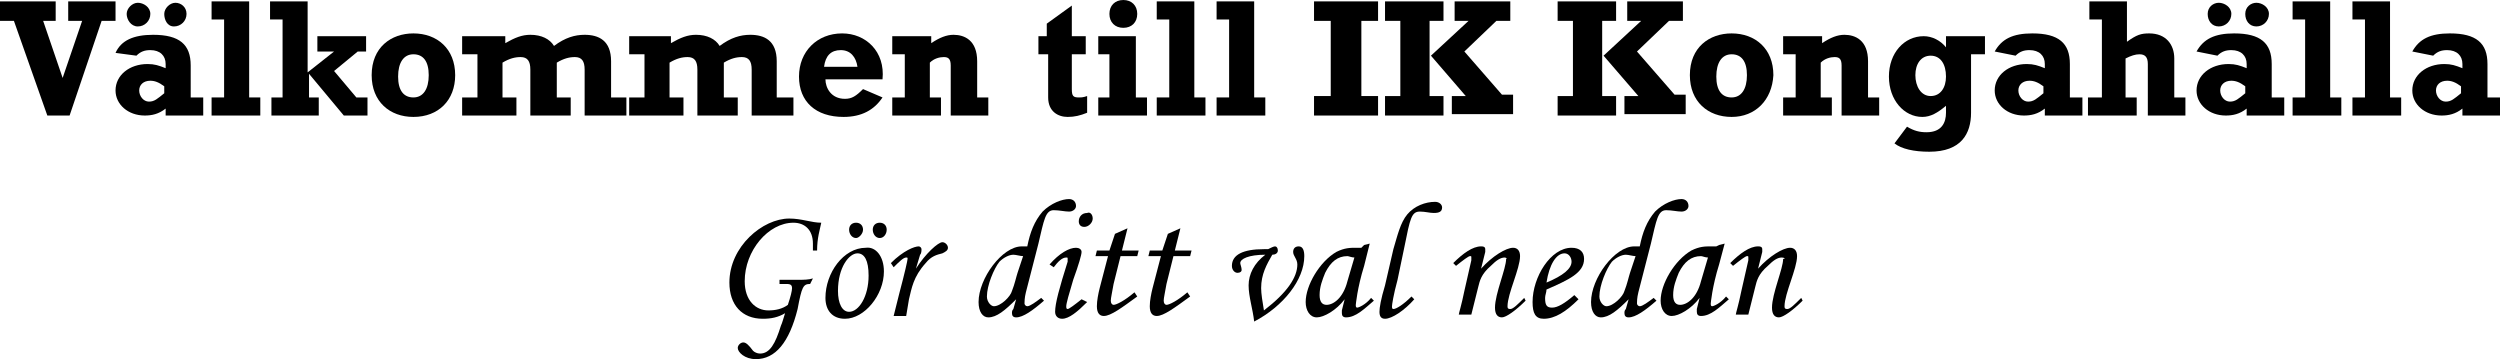 <?xml version="1.0" encoding="utf-8"?>
<!-- Generator: Adobe Illustrator 18.1.1, SVG Export Plug-In . SVG Version: 6.00 Build 0)  -->
<svg version="1.1" id="Layer_1" xmlns="http://www.w3.org/2000/svg" xmlns:xlink="http://www.w3.org/1999/xlink" x="0px" y="0px"
	 viewBox="0 0 179.6 25.8" enable-background="new 0 0 179.6 25.8" xml:space="preserve">
<g>
	<path d="M1,1.5H0V0.1h4v1.4H3.1l1.4,4.1h0l1.4-4.1H4.9V0.1h3.4v1.4h-1L5,8.3H3.4L1,1.5z"/>
	<path d="M14.6,8.3h-2.7V7.8c-0.5,0.4-1,0.5-1.5,0.5c-1.2,0-2.1-0.8-2.1-1.8c0-1.1,1-1.9,2.3-1.9c0.5,0,0.8,0.1,1.3,0.3V4.6
		c0-0.6-0.4-1-1.1-1c-0.4,0-0.7,0.1-1,0.4L8.3,3.8C8.7,2.9,9.6,2.5,11,2.5c1.9,0,2.7,0.7,2.7,2.2V7h0.9V8.3z M10.8,1
		c0,0.5-0.4,0.9-0.9,0.9S9.1,1.4,9.1,1s0.4-0.8,0.8-0.8S10.8,0.5,10.8,1z M10.8,5.8c-0.5,0-0.8,0.3-0.8,0.7c0,0.4,0.3,0.8,0.7,0.8
		c0.4,0,0.6-0.2,1.1-0.6V6.2C11.4,5.9,11.1,5.8,10.8,5.8z M13.4,1c0,0.5-0.4,0.9-0.9,0.9S11.8,1.4,11.8,1s0.4-0.8,0.8-0.8
		S13.4,0.5,13.4,1z"/>
	<path d="M15.2,7h0.9V1.4h-0.9V0.1h2.7V7h0.8v1.3h-3.5V7z"/>
	<path d="M19.4,7h0.9V1.4h-0.9V0.1h2.7v5.1h0l1.9-1.5v0h-1.2V2.6h3.5v1.1h-0.6l-1.7,1.4L25.6,7h0.8v1.3h-1.7l-2.5-3h0V7h0.7v1.3
		h-3.4V7z"/>
	<path d="M29.7,8.4c-1.7,0-3-1.1-3-3c0-2,1.4-3,3-3c1.7,0,3,1.1,3,3C32.7,7.2,31.5,8.4,29.7,8.4z M29.7,3.9c-0.7,0-1.1,0.6-1.1,1.6
		c0,1,0.4,1.5,1.1,1.5c0.7,0,1.1-0.6,1.1-1.6C30.8,4.4,30.4,3.9,29.7,3.9z"/>
	<path d="M33.4,2.6h2.9v0.5c0.7-0.4,1.2-0.6,1.8-0.6c0.8,0,1.4,0.3,1.7,0.8c0.8-0.6,1.5-0.8,2.2-0.8c1,0,1.9,0.4,1.9,1.9V7h1.1v1.3
		h-3V5c0-0.6-0.2-0.9-0.7-0.9c-0.4,0-0.8,0.1-1.3,0.4V7h1v1.3h-2.9V5c0-0.6-0.2-0.9-0.7-0.9c-0.4,0-0.8,0.1-1.3,0.4V7h1v1.3h-3.9V7
		h1.1V3.9h-1.1V2.6z"/>
	<path d="M45.3,2.6h2.9v0.5c0.7-0.4,1.2-0.6,1.8-0.6c0.8,0,1.4,0.3,1.7,0.8c0.8-0.6,1.5-0.8,2.2-0.8c1,0,1.9,0.4,1.9,1.9V7H57v1.3
		h-3V5c0-0.6-0.2-0.9-0.7-0.9c-0.4,0-0.8,0.1-1.3,0.4V7h1v1.3h-2.9V5c0-0.6-0.2-0.9-0.7-0.9c-0.4,0-0.8,0.1-1.3,0.4V7h1v1.3h-3.9V7
		h1.1V3.9h-1.1V2.6z"/>
	<path d="M63.4,7c-0.6,0.9-1.5,1.4-2.8,1.4c-2,0-3.2-1.1-3.2-2.9c0-1.8,1.3-3.1,3.1-3.1c1.7,0,3.1,1.3,2.9,3.3h-4.1
		c0,0.6,0.4,1.4,1.4,1.4c0.5,0,0.8-0.2,1.3-0.7L63.4,7z M61.6,4.8c-0.1-0.7-0.5-1.2-1.2-1.2c-0.7,0-1.1,0.4-1.2,1.2H61.6z"/>
	<path d="M64.2,2.6h2.7v0.5c0.6-0.4,1.1-0.6,1.6-0.6c0.8,0,1.7,0.4,1.7,1.9V7h0.8v1.3h-2.7V4.7c0-0.5-0.2-0.6-0.5-0.6
		c-0.3,0-0.7,0.1-1,0.4V7h0.8v1.3h-3.5V7h0.9V3.9h-0.9V2.6z"/>
	<path d="M74.5,2.6h0.7V1.7l1.8-1.3v2.2h1v1.3h-1v2.5c0,0.5,0.1,0.6,0.5,0.6c0.2,0,0.3,0,0.6-0.1v1.2c-0.5,0.2-0.9,0.3-1.4,0.3
		C76,8.4,75.3,8,75.3,7V3.9h-0.7V2.6z"/>
	<path d="M78.9,2.6h2.7V7h0.8v1.3h-3.5V7h0.8V3.9h-0.8V2.6z M81.7,1c0,0.6-0.4,1-1,1s-1-0.4-1-1s0.4-1,1-1S81.7,0.4,81.7,1z"/>
	<path d="M83.1,7H84V1.4h-0.9V0.1h2.7V7h0.8v1.3h-3.5V7z"/>
	<path d="M87.4,7h0.9V1.4h-0.9V0.1h2.7V7h0.8v1.3h-3.5V7z"/>
	<path d="M94.4,6.9h1.2V1.5h-1.2V0.1H99v1.4h-1.2v5.4H99v1.4h-4.6V6.9z"/>
	<path d="M99.5,6.9h1.1V1.5h-1.1V0.1h4.2v1.4h-1v5.4h1v1.4h-4.2V6.9z M104.3,6.9h1L102.8,4l2.7-2.5h-1V0.1h4v1.4h-1l-2.3,2.2
		l2.7,3.1h0.8v1.4h-4.4V6.9z"/>
	<path d="M111.9,6.9h1.1V1.5h-1.1V0.1h4.2v1.4h-1v5.4h1v1.4h-4.2V6.9z M116.7,6.9h1L115.2,4l2.7-2.5h-1V0.1h4v1.4h-1l-2.3,2.2
		l2.7,3.1h0.8v1.4h-4.4V6.9z"/>
	<path d="M124.4,8.4c-1.7,0-3-1.1-3-3c0-2,1.4-3,3-3c1.7,0,3,1.1,3,3C127.3,7.2,126.1,8.4,124.4,8.4z M124.4,3.9
		c-0.7,0-1.1,0.6-1.1,1.6c0,1,0.4,1.5,1.1,1.5c0.7,0,1.1-0.6,1.1-1.6C125.5,4.4,125.1,3.9,124.4,3.9z"/>
	<path d="M128.2,2.6h2.7v0.5c0.6-0.4,1.1-0.6,1.6-0.6c0.8,0,1.7,0.4,1.7,1.9V7h0.8v1.3h-2.7V4.7c0-0.5-0.2-0.6-0.5-0.6
		c-0.3,0-0.7,0.1-1,0.4V7h0.8v1.3h-3.5V7h0.9V3.9h-0.9V2.6z"/>
	<path d="M142.6,3.9h-1v4.2c0,1.5-0.7,2.8-3,2.8c-1.1,0-2-0.2-2.5-0.6l0.9-1.2c0.5,0.3,0.9,0.4,1.4,0.4c1.1,0,1.4-0.7,1.4-1.4V7.6
		c-0.6,0.5-1.1,0.8-1.7,0.8c-1.3,0-2.4-1.2-2.4-2.9c0-1.7,1.1-2.9,2.5-2.9c0.6,0,1.2,0.3,1.6,0.8h0V2.6h2.8V3.9z M138.7,4
		c-0.7,0-1.1,0.6-1.1,1.4s0.4,1.5,1.1,1.5c0.7,0,1.1-0.6,1.1-1.4C139.8,4.6,139.4,4,138.7,4z"/>
	<path d="M149.6,8.3h-2.7V7.8c-0.5,0.4-1,0.5-1.5,0.5c-1.2,0-2.1-0.8-2.1-1.8c0-1.1,1-1.9,2.3-1.9c0.5,0,0.8,0.1,1.3,0.3V4.6
		c0-0.6-0.4-1-1.1-1c-0.4,0-0.7,0.1-1,0.4l-1.5-0.3c0.5-0.9,1.3-1.3,2.7-1.3c1.9,0,2.7,0.7,2.7,2.2V7h0.9V8.3z M145.8,5.8
		c-0.5,0-0.8,0.3-0.8,0.7c0,0.4,0.3,0.8,0.7,0.8c0.4,0,0.6-0.2,1.1-0.6V6.2C146.4,5.9,146.1,5.8,145.8,5.8z"/>
	<path d="M150.1,7h0.9V1.4h-0.9V0.1h2.7v2.9c0.7-0.5,1-0.6,1.6-0.6c1.2,0,1.8,0.8,1.8,1.8V7h0.8v1.3h-2.7V4.6c0-0.5-0.2-0.7-0.6-0.7
		c-0.3,0-0.6,0.1-1,0.3V7h0.8v1.3h-3.5V7z"/>
	<path d="M164.1,8.3h-2.7V7.8c-0.5,0.4-1,0.5-1.5,0.5c-1.2,0-2.1-0.8-2.1-1.8c0-1.1,1-1.9,2.3-1.9c0.5,0,0.8,0.1,1.3,0.3V4.6
		c0-0.6-0.4-1-1.1-1c-0.4,0-0.7,0.1-1,0.4l-1.5-0.3c0.5-0.9,1.3-1.3,2.7-1.3c1.9,0,2.7,0.7,2.7,2.2V7h0.9V8.3z M160.3,1
		c0,0.5-0.4,0.9-0.9,0.9s-0.8-0.4-0.8-0.9s0.4-0.8,0.8-0.8S160.3,0.5,160.3,1z M160.3,5.8c-0.5,0-0.8,0.3-0.8,0.7
		c0,0.4,0.3,0.8,0.7,0.8c0.4,0,0.6-0.2,1.1-0.6V6.2C160.9,5.9,160.6,5.8,160.3,5.8z M163,1c0,0.5-0.4,0.9-0.9,0.9s-0.8-0.4-0.8-0.9
		s0.4-0.8,0.8-0.8S163,0.5,163,1z"/>
	<path d="M164.7,7h0.9V1.4h-0.9V0.1h2.7V7h0.8v1.3h-3.5V7z"/>
	<path d="M169,7h0.9V1.4H169V0.1h2.7V7h0.8v1.3H169V7z"/>
	<path d="M179.6,8.3h-2.7V7.8c-0.5,0.4-1,0.5-1.5,0.5c-1.2,0-2.1-0.8-2.1-1.8c0-1.1,1-1.9,2.3-1.9c0.5,0,0.8,0.1,1.3,0.3V4.6
		c0-0.6-0.4-1-1.1-1c-0.4,0-0.7,0.1-1,0.4l-1.5-0.3c0.5-0.9,1.3-1.3,2.7-1.3c1.9,0,2.7,0.7,2.7,2.2V7h0.9V8.3z M175.8,5.8
		c-0.5,0-0.8,0.3-0.8,0.7c0,0.4,0.3,0.8,0.7,0.8c0.4,0,0.6-0.2,1.1-0.6V6.2C176.4,5.9,176.1,5.8,175.8,5.8z"/>
	<path d="M58.2,20.4c-0.5,0-0.6,0.2-0.9,1.8c-0.6,2.4-1.6,3.6-3,3.6c-0.8,0-1.3-0.5-1.3-0.8c0-0.2,0.2-0.4,0.4-0.4
		c0.2,0,0.4,0.2,0.7,0.6c0.1,0.1,0.3,0.2,0.5,0.2c0.7,0,1.1-0.7,1.5-2c0.1-0.2,0.2-0.6,0.3-0.9c-0.5,0.3-1,0.4-1.6,0.4
		c-1.5,0-2.4-1-2.4-2.6c0-2.6,2.4-4.6,4.3-4.6c0.9,0,1.6,0.3,2.3,0.3c-0.1,0.5-0.3,1.1-0.3,2h-0.3c0-0.1,0-0.3,0-0.5
		c0-1-0.6-1.5-1.4-1.5c-1.8,0-3.5,2-3.5,4.2c0,1.4,0.8,2.1,1.7,2.1c0.5,0,1-0.1,1.4-0.4c0.2-0.6,0.3-1,0.3-1.2
		c0-0.3-0.2-0.3-0.5-0.3c-0.1,0-0.3,0-0.4,0l0-0.3c0.2,0,0.4,0,0.5,0c0.3,0,0.6,0,0.9,0c0.3,0,0.7,0,1-0.1L58.2,20.4z"/>
	<path d="M63.5,19.5c0,1.7-1.4,3.4-2.8,3.4c-0.9,0-1.4-0.6-1.4-1.5c0-1.8,1.3-3.6,2.9-3.6C62.9,17.7,63.5,18.4,63.5,19.5z
		 M60.2,20.9c0,0.9,0.3,1.5,0.8,1.5c0.7,0,1.4-1.1,1.4-2.6c0-1.1-0.3-1.6-0.8-1.6C61,18.2,60.2,19.2,60.2,20.9z M62,16.5
		c0,0.3-0.3,0.6-0.5,0.6c-0.3,0-0.5-0.3-0.5-0.6s0.2-0.5,0.5-0.5S62,16.2,62,16.5z M63.7,16.5c0,0.3-0.2,0.6-0.5,0.6
		s-0.5-0.3-0.5-0.6s0.2-0.5,0.5-0.5S63.7,16.2,63.7,16.5z"/>
	<path d="M65.1,22.7h-0.9l0.4-1.6c0.4-1.5,0.6-2.4,0.6-2.5c0-0.1,0-0.1-0.1-0.1c-0.2,0-0.5,0.3-0.9,0.7L64,18.9
		c0.9-0.9,1.7-1.2,2-1.2c0.1,0,0.2,0.1,0.2,0.2c0,0.1,0,0.3-0.1,0.4l-0.3,1c0.7-1.1,1.6-1.9,1.9-1.9c0.2,0,0.4,0.2,0.4,0.4
		c0,0.2-0.2,0.3-0.4,0.4c-0.4,0.1-0.8,0.2-1.2,0.7c-0.9,1-1,1.8-1.2,2.6L65.1,22.7z"/>
	<path d="M73.7,21c-0.1,0.4-0.1,0.7-0.1,0.8c0,0.1,0.1,0.2,0.2,0.2c0.2,0,0.6-0.3,1-0.6l0.2,0.2c-0.8,0.7-1.5,1.2-2,1.2
		c-0.2,0-0.3-0.1-0.3-0.3c0-0.1,0-0.2,0.1-0.3l0.2-0.7c-0.8,0.8-1.4,1.3-2,1.3c-0.4,0-0.7-0.4-0.7-1.1c0-1.7,1.7-4,3.1-4
		c0.2,0,0.3,0,0.4,0c0.2-1,0.5-1.8,1.1-2.5c0.6-0.6,1.4-0.9,1.9-0.9c0.3,0,0.5,0.2,0.5,0.5c0,0.2-0.2,0.4-0.5,0.4
		c-0.3,0-0.7-0.1-1.1-0.1c-0.6,0-0.7,0.7-1.1,2.4L73.7,21z M73.5,18.4c-0.2,0-0.5-0.1-0.7-0.1c-0.3,0-0.7,0.2-1,0.5
		c-0.4,0.5-0.9,1.7-0.9,2.5c0,0.4,0.3,0.7,0.5,0.7c0.5,0,1.2-0.7,1.3-1.1c0.2-0.5,0.3-1,0.4-1.3L73.5,18.4z"/>
	<path d="M78.1,21.7c-0.7,0.7-1.3,1.2-1.8,1.2c-0.3,0-0.5-0.2-0.5-0.5c0-0.6,0.3-1.7,0.9-3.6c0-0.1,0-0.1,0-0.2c0-0.1,0-0.1-0.1-0.1
		c-0.3,0-0.6,0.3-0.9,0.7l-0.3-0.2c0.7-0.8,1.4-1.2,1.9-1.2c0.2,0,0.4,0.1,0.4,0.3c0,0.2-0.2,0.9-0.6,2c-0.3,1-0.5,1.7-0.5,1.9
		c0,0.1,0,0.2,0.1,0.2c0.1,0,0.5-0.3,1-0.7L78.1,21.7z M78.5,15.7c0,0.3-0.3,0.6-0.6,0.6c-0.3,0-0.4-0.2-0.4-0.4
		c0-0.3,0.2-0.6,0.6-0.6C78.3,15.2,78.5,15.4,78.5,15.7z"/>
	<path d="M80.1,16.8l0.9-0.4l-0.4,1.6h1.2l-0.1,0.4h-1.2l-0.5,2c-0.1,0.6-0.2,1-0.2,1.2c0,0.2,0.1,0.3,0.2,0.3
		c0.2,0,0.8-0.3,1.5-0.9l0.2,0.3c-1.1,0.8-1.9,1.4-2.4,1.4c-0.3,0-0.5-0.2-0.5-0.7c0-0.4,0.1-0.9,0.2-1.3l0.6-2.3h-0.9l0.1-0.4h0.9
		L80.1,16.8z"/>
	<path d="M83.9,16.8l0.9-0.4l-0.4,1.6h1.2l-0.1,0.4h-1.2l-0.5,2c-0.1,0.6-0.2,1-0.2,1.2c0,0.2,0.1,0.3,0.2,0.3
		c0.2,0,0.8-0.3,1.5-0.9l0.2,0.3c-1.1,0.8-1.9,1.4-2.4,1.4c-0.3,0-0.5-0.2-0.5-0.7c0-0.4,0.1-0.9,0.2-1.3l0.6-2.3h-0.9l0.1-0.4h0.9
		L83.9,16.8z"/>
	<path d="M91.1,17.9c0.2-0.1,0.4-0.2,0.5-0.2s0.2,0.1,0.2,0.3c0,0.2-0.2,0.3-0.4,0.3c-0.4,0.7-0.8,1.4-0.8,2.4c0,0.4,0.1,1,0.2,1.6
		c1.7-1.3,2.4-2.4,2.4-3.3c0-0.4-0.3-0.6-0.3-0.9c0-0.2,0.1-0.4,0.4-0.4c0.3,0,0.4,0.3,0.4,0.7c0,1.7-1.5,3.6-3.6,4.7
		c-0.1-0.9-0.4-1.8-0.4-2.6c0-0.8,0.4-1.6,1.2-2.2c-1.2,0-1.8,0.3-1.8,0.6c0,0.1,0.1,0.3,0.1,0.5c0,0.1-0.1,0.2-0.3,0.2
		c-0.2,0-0.4-0.2-0.4-0.5c0-0.8,0.8-1.2,2.3-1.2H91.1z"/>
	<path d="M98,17.6l0.4-0.1L98,19.1c-0.5,1.6-0.6,2.8-0.6,2.8c0,0.1,0,0.2,0.1,0.2c0.1,0,0.6-0.2,1-0.7l0.2,0.2
		c-0.7,0.6-1.3,1.2-2,1.2c-0.2,0-0.3-0.1-0.3-0.3c0-0.1,0-0.2,0-0.2l0.2-0.8c-0.6,0.8-1.5,1.3-2,1.3c-0.5,0-0.8-0.5-0.8-1.1
		c0-1.2,1-2.9,2.2-3.6c0.6-0.3,1-0.3,1.4-0.3c0.1,0,0.3,0,0.4,0L98,17.6z M97.3,18.5c-0.2,0-0.4-0.1-0.5-0.1c-0.7,0-1.2,0.4-1.6,1.2
		c-0.2,0.5-0.4,1-0.4,1.6c0,0.5,0.2,0.7,0.5,0.7c0.5,0,1.2-0.5,1.5-1.7L97.3,18.5z"/>
	<path d="M100.4,20.1c-0.3,1.1-0.4,1.8-0.4,1.9c0,0.1,0,0.2,0.1,0.2c0.2,0,0.7-0.3,1.3-0.9l0.2,0.2c-0.7,0.8-1.6,1.4-2.1,1.4
		c-0.3,0-0.4-0.2-0.4-0.5c0-0.3,0.1-0.9,0.4-1.9l0.6-2.6c0.3-1,0.5-1.9,1-2.5c0.5-0.6,1.3-0.9,2-0.9c0.3,0,0.5,0.2,0.5,0.4
		c0,0.3-0.2,0.4-0.6,0.4c-0.3,0-0.6-0.1-1-0.1c-0.6,0-0.7,0.5-1.1,2.5L100.4,20.1z"/>
	<path d="M108.1,18.5c-0.3,0-0.6,0.2-1,0.6c-0.7,0.6-0.8,1.1-0.9,1.5l-0.5,2h-0.9c0-0.1,0.2-0.7,0.4-1.7l0.5-2.2c0,0,0-0.2,0-0.2
		c0-0.1,0-0.1-0.1-0.1c-0.1,0-0.5,0.3-1,0.7l-0.2-0.2c0.7-0.7,1.4-1.2,2-1.2c0.1,0,0.3,0,0.3,0.2c0,0,0,0.2,0,0.2l-0.3,1.2
		c0.8-0.9,1.8-1.5,2.3-1.5c0.3,0,0.5,0.2,0.5,0.6c0,0.9-0.9,2.7-0.9,3.6c0,0.1,0,0.2,0.2,0.2c0.2,0,0.5-0.3,1-0.8l0.1,0.2
		c-0.7,0.7-1.4,1.2-1.7,1.2c-0.3,0-0.5-0.2-0.5-0.7c0-1,0.8-2.8,0.8-3.5C108.3,18.6,108.2,18.5,108.1,18.5z"/>
	<path d="M113.4,21.5c-0.9,0.9-1.7,1.4-2.5,1.4c-0.6,0-0.8-0.4-0.8-1.2c0-1.8,1.3-3.9,2.8-3.9c0.6,0,0.9,0.3,0.9,0.8
		c0,1-1.1,1.5-2.7,2.2c0,0.2-0.1,0.4-0.1,0.6c0,0.5,0.1,0.7,0.5,0.7c0.4,0,0.9-0.3,1.6-0.9L113.4,21.5z M112.9,18.8
		c0-0.3-0.2-0.6-0.5-0.6c-0.6,0-1.1,0.8-1.3,2.1C112.3,19.8,112.9,19.3,112.9,18.8z"/>
	<path d="M117.7,21c-0.1,0.4-0.1,0.7-0.1,0.8c0,0.1,0.1,0.2,0.2,0.2c0.2,0,0.6-0.3,1-0.6l0.2,0.2c-0.8,0.7-1.5,1.2-2,1.2
		c-0.2,0-0.3-0.1-0.3-0.3c0-0.1,0-0.2,0.1-0.3l0.2-0.7c-0.8,0.8-1.4,1.3-2,1.3c-0.4,0-0.7-0.4-0.7-1.1c0-1.7,1.7-4,3.1-4
		c0.2,0,0.3,0,0.4,0c0.2-1,0.5-1.8,1.1-2.5c0.6-0.6,1.4-0.9,1.9-0.9c0.3,0,0.5,0.2,0.5,0.5c0,0.2-0.2,0.4-0.5,0.4
		c-0.3,0-0.7-0.1-1.1-0.1c-0.6,0-0.7,0.7-1.1,2.4L117.7,21z M117.5,18.4c-0.2,0-0.5-0.1-0.7-0.1c-0.3,0-0.7,0.2-1,0.5
		c-0.4,0.5-0.9,1.7-0.9,2.5c0,0.4,0.3,0.7,0.5,0.7c0.5,0,1.2-0.7,1.3-1.1c0.2-0.5,0.3-1,0.4-1.3L117.5,18.4z"/>
	<path d="M123.5,17.6l0.4-0.1l-0.4,1.5c-0.5,1.6-0.6,2.8-0.6,2.8c0,0.1,0,0.2,0.1,0.2c0.1,0,0.6-0.2,1-0.7l0.2,0.2
		c-0.7,0.6-1.3,1.2-2,1.2c-0.2,0-0.3-0.1-0.3-0.3c0-0.1,0-0.2,0-0.2l0.2-0.8c-0.6,0.8-1.5,1.3-2,1.3c-0.5,0-0.8-0.5-0.8-1.1
		c0-1.2,1-2.9,2.2-3.6c0.6-0.3,1-0.3,1.4-0.3c0.1,0,0.3,0,0.4,0L123.5,17.6z M122.7,18.5c-0.2,0-0.4-0.1-0.5-0.1
		c-0.7,0-1.2,0.4-1.6,1.2c-0.2,0.5-0.4,1-0.4,1.6c0,0.5,0.2,0.7,0.5,0.7c0.5,0,1.2-0.5,1.5-1.7L122.7,18.5z"/>
	<path d="M128,18.5c-0.3,0-0.6,0.2-1,0.6c-0.7,0.6-0.8,1.1-0.9,1.5l-0.5,2h-0.9c0-0.1,0.2-0.7,0.4-1.7l0.5-2.2c0,0,0-0.2,0-0.2
		c0-0.1,0-0.1-0.1-0.1c-0.1,0-0.5,0.3-1,0.7l-0.2-0.2c0.7-0.7,1.4-1.2,2-1.2c0.1,0,0.3,0,0.3,0.2c0,0,0,0.2,0,0.2l-0.3,1.2
		c0.8-0.9,1.8-1.5,2.3-1.5c0.3,0,0.5,0.2,0.5,0.6c0,0.9-0.9,2.7-0.9,3.6c0,0.1,0,0.2,0.2,0.2c0.2,0,0.5-0.3,1-0.8l0.1,0.2
		c-0.7,0.7-1.4,1.2-1.7,1.2c-0.3,0-0.5-0.2-0.5-0.7c0-1,0.8-2.8,0.8-3.5C128.3,18.6,128.2,18.5,128,18.5z"/>
</g>
</svg>
